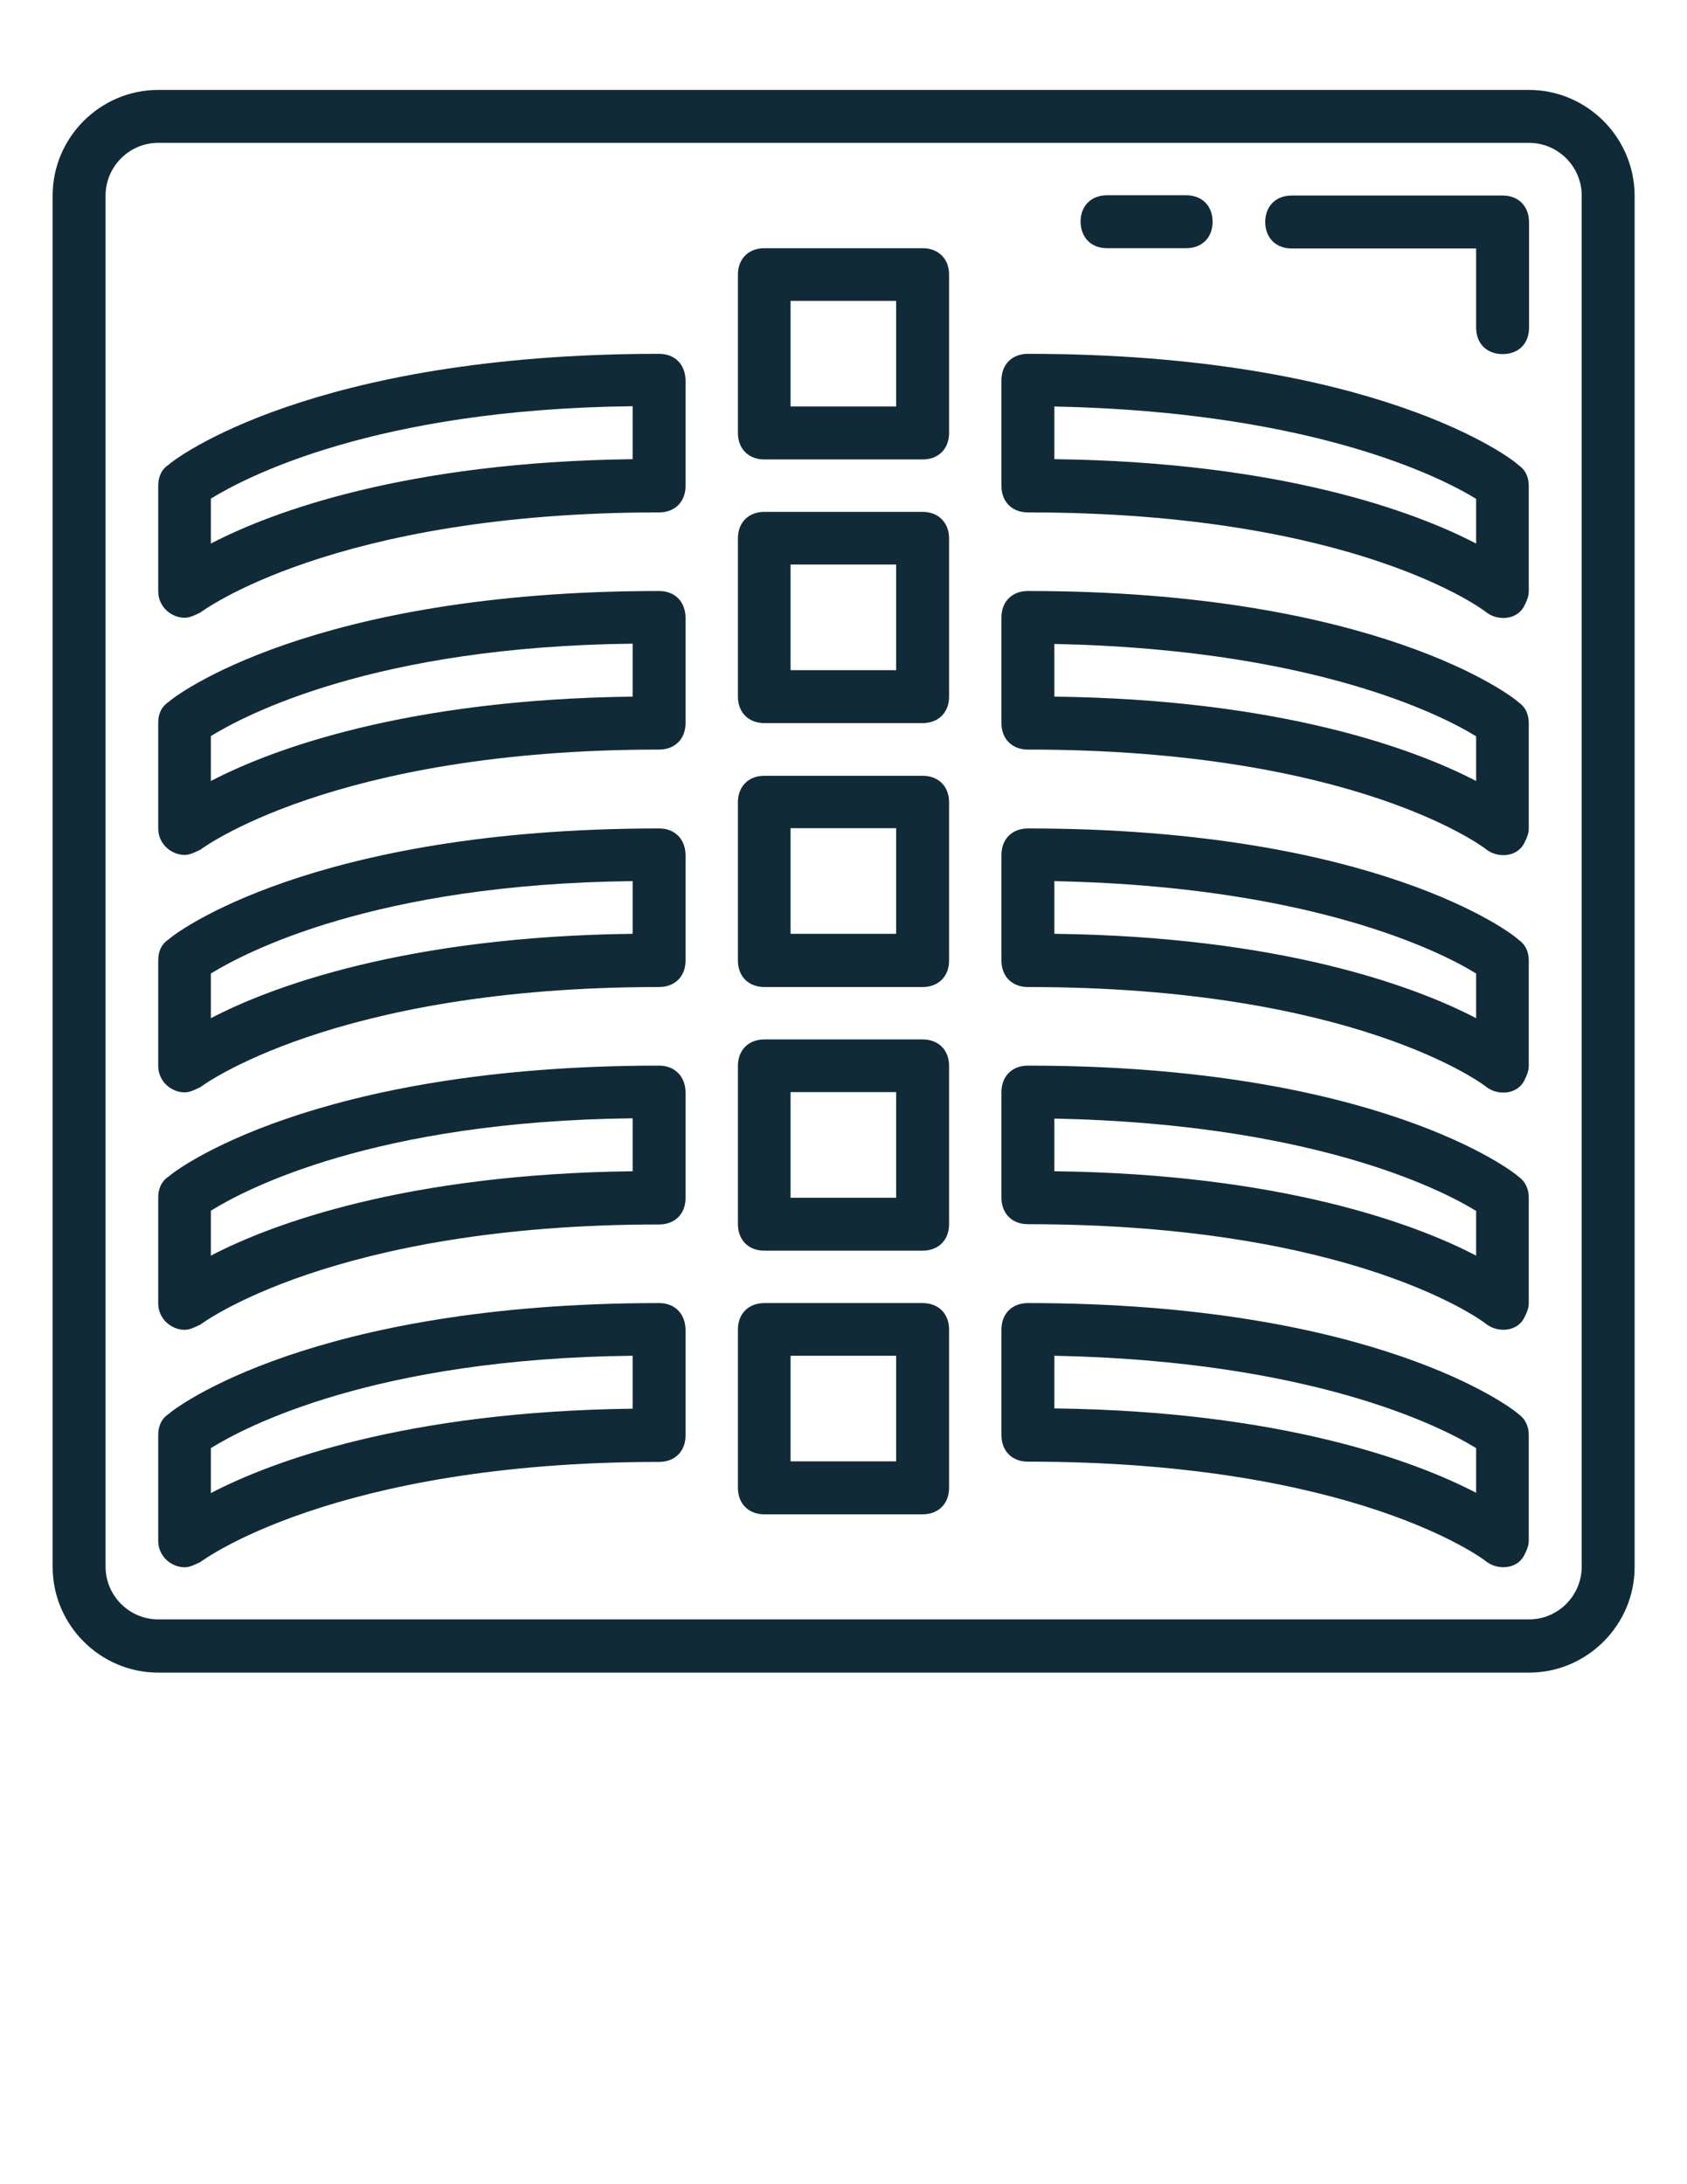 <svg xmlns="http://www.w3.org/2000/svg" xmlns:xlink="http://www.w3.org/1999/xlink" id="Layer_1" x="0px" y="0px" viewBox="0 0 612 792" style="enable-background:new 0 0 612 792;" xml:space="preserve">
<style type="text/css">
	.st0{fill:#102B37;}
</style>
<path class="st0" d="M334.7,90h-57.4c-5.7,0-9.6,3.8-9.6,9.6l0,0v57.4c0,5.7,3.8,9.6,9.6,9.6l0,0h57.4c5.7,0,9.6-3.8,9.6-9.6l0,0  V99.6C344.3,93.8,340.4,90,334.7,90L334.7,90z M325.1,147.4h-38.3v-38.3h38.3V147.4z"></path>
<path class="st0" d="M334.7,185.6h-57.4c-5.7,0-9.6,3.8-9.6,9.6l0,0v57.4c0,5.7,3.8,9.6,9.6,9.6l0,0h57.4c5.7,0,9.6-3.8,9.6-9.6l0,0  v-57.4C344.3,189.5,340.4,185.6,334.7,185.6L334.7,185.6z M325.1,243h-38.3v-38.3h38.3V243z"></path>
<path class="st0" d="M334.7,281.3h-57.4c-5.7,0-9.6,3.8-9.6,9.6l0,0v57.4c0,5.7,3.8,9.6,9.6,9.6l0,0h57.4c5.7,0,9.6-3.8,9.6-9.6l0,0  v-57.4C344.3,285.1,340.4,281.3,334.7,281.3L334.7,281.3z M325.1,338.6h-38.3v-38.3h38.3V338.6z"></path>
<path class="st0" d="M334.7,376.9h-57.4c-5.7,0-9.6,3.8-9.6,9.6l0,0v57.4c0,5.7,3.8,9.6,9.6,9.6l0,0h57.4c5.7,0,9.6-3.8,9.6-9.6l0,0  v-57.4C344.3,380.7,340.4,376.9,334.7,376.9L334.7,376.9z M325.1,434.3h-38.3V396h38.3V434.3z"></path>
<path class="st0" d="M334.7,472.5h-57.4c-5.7,0-9.6,3.8-9.6,9.6l0,0v57.4c0,5.7,3.8,9.6,9.6,9.6l0,0h57.4c5.7,0,9.6-3.8,9.6-9.6l0,0  v-57.4C344.3,476.3,340.4,472.5,334.7,472.5L334.7,472.5z M325.1,529.9h-38.3v-38.3h38.3V529.9z"></path>
<path class="st0" d="M554.6,32.6H57.4c-21,0-38.3,17.2-38.3,38.3v497.3c0,21,17.2,38.3,38.3,38.3h497.3c21,0,38.3-17.2,38.3-38.3  V70.9C592.9,49.8,575.7,32.6,554.6,32.6z M573.8,568.1c0,10.5-8.6,19.1-19.1,19.1H57.4c-10.5,0-19.1-8.6-19.1-19.1V70.9  c0-10.5,8.6-19.1,19.1-19.1h497.3c10.5,0,19.1,8.6,19.1,19.1V568.1z"></path>
<path class="st0" d="M239.1,128.3c-126.2,0-176,38.3-177.9,40.2c-2.9,1.9-3.8,4.8-3.8,7.6v38.3c0,5.7,4.8,9.6,9.6,9.6  c1.9,0,3.8-1,5.7-1.9c0,0,47.8-36.3,166.4-36.3c5.7,0,9.6-3.8,9.6-9.6l0,0v-38.3C248.6,132.1,244.8,128.3,239.1,128.3L239.1,128.3z   M229.5,166.5c-82.2,1-131,19.1-153,30.6v-16.3c12.4-7.6,59.3-32.5,153-33.5V166.5z"></path>
<path class="st0" d="M239.1,214.3c-126.2,0-176,38.3-177.9,40.2c-2.9,1.9-3.8,4.8-3.8,7.6v38.3c0,5.7,4.8,9.6,9.6,9.6  c1.9,0,3.8-1,5.7-1.9c0,0,47.8-36.3,166.4-36.3c5.7,0,9.6-3.8,9.6-9.6l0,0v-38.3C248.6,218.1,244.8,214.3,239.1,214.3L239.1,214.3z   M229.5,252.6c-82.2,1-131,19.1-153,30.6v-16.3c12.4-7.6,59.3-32.5,153-33.5V252.6z"></path>
<path class="st0" d="M239.1,300.4c-126.2,0-176,38.3-177.9,40.2c-2.9,1.9-3.8,4.8-3.8,7.6v38.3c0,5.7,4.8,9.6,9.6,9.6  c1.9,0,3.8-1,5.7-1.9c0,0,47.8-36.3,166.4-36.3c5.7,0,9.6-3.8,9.6-9.6l0,0v-38.3C248.6,304.2,244.8,300.4,239.1,300.4L239.1,300.4z   M229.5,338.6c-82.2,1-131,19.1-153,30.6V353c12.4-7.6,59.3-32.5,153-33.5V338.6z"></path>
<path class="st0" d="M239.1,386.4c-126.2,0-176,38.3-177.9,40.2c-2.9,1.9-3.8,4.8-3.8,7.7v38.3c0,5.7,4.8,9.6,9.6,9.6  c1.9,0,3.8-1,5.7-1.9c0,0,47.8-36.3,166.4-36.3c5.7,0,9.6-3.8,9.6-9.6l0,0V396C248.6,390.3,244.8,386.4,239.1,386.4L239.1,386.4z   M229.5,424.7c-82.2,1-131,19.1-153,30.6V439c12.4-7.7,59.3-32.5,153-33.5V424.7z"></path>
<path class="st0" d="M239.1,472.5c-126.2,0-176,38.3-177.9,40.2c-2.9,1.9-3.8,4.8-3.8,7.7v38.3c0,5.7,4.8,9.6,9.6,9.6  c1.9,0,3.8-1,5.7-1.9c0,0,47.8-36.3,166.4-36.3c5.7,0,9.6-3.8,9.6-9.6l0,0v-38.3C248.6,476.3,244.8,472.5,239.1,472.5L239.1,472.5z   M229.5,510.8c-82.2,1-131,19.1-153,30.6v-16.3c12.4-7.7,59.3-32.5,153-33.5V510.8z"></path>
<path class="st0" d="M372.9,128.3c-5.7,0-9.6,3.8-9.6,9.6l0,0v38.3c0,5.7,3.8,9.6,9.6,9.6l0,0c118.6,0,165.4,35.4,166.4,36.3  c3.8,2.9,10.5,2.9,13.4-1.9c1-1.9,1.9-3.8,1.9-5.7v-38.3c0-2.9-1-5.7-3.8-7.6C548.9,166.5,499.2,128.3,372.9,128.3z M535.5,197.1  c-22-11.5-70.8-29.6-153-30.6v-19.1c93.7,1.9,140.6,25.8,153,33.5V197.1z"></path>
<path class="st0" d="M372.9,214.3c-5.7,0-9.6,3.8-9.6,9.6l0,0v38.3c0,5.7,3.8,9.6,9.6,9.6l0,0c118.6,0,165.4,35.4,166.4,36.3  c3.8,2.9,10.5,2.9,13.4-1.9c1-1.9,1.9-3.8,1.9-5.7v-38.3c0-2.9-1-5.7-3.8-7.6C548.9,252.6,499.2,214.3,372.9,214.3z M535.5,283.2  c-22-11.5-70.8-29.6-153-30.6v-19.1c93.7,1.9,140.6,25.8,153,33.5V283.2z"></path>
<path class="st0" d="M372.9,300.4c-5.7,0-9.6,3.8-9.6,9.6l0,0v38.3c0,5.7,3.8,9.6,9.6,9.6l0,0c118.6,0,165.4,35.4,166.4,36.3  c3.8,2.9,10.5,2.9,13.4-1.9c1-1.9,1.9-3.8,1.9-5.7v-38.3c0-2.9-1-5.7-3.8-7.6C548.9,338.6,499.2,300.4,372.9,300.4z M535.5,369.2  c-22-11.5-70.8-29.6-153-30.6v-19.1c93.7,1.9,140.6,25.8,153,33.5V369.2z"></path>
<path class="st0" d="M372.9,386.4c-5.7,0-9.6,3.8-9.6,9.6l0,0v38.3c0,5.7,3.8,9.6,9.6,9.6l0,0c118.6,0,165.4,35.4,166.4,36.3  c3.8,2.9,10.5,2.9,13.4-1.9c1-1.9,1.9-3.8,1.9-5.7v-38.3c0-2.9-1-5.7-3.8-7.7C548.9,424.7,499.2,386.4,372.9,386.4z M535.5,455.3  c-22-11.5-70.8-29.6-153-30.6v-19.1c93.7,1.9,140.6,25.8,153,33.5V455.3z"></path>
<path class="st0" d="M372.9,472.5c-5.7,0-9.6,3.8-9.6,9.6l0,0v38.3c0,5.7,3.8,9.6,9.6,9.6l0,0c118.6,0,165.4,35.4,166.4,36.3  c3.8,2.9,10.5,2.9,13.4-1.9c1-1.9,1.9-3.8,1.9-5.7v-38.3c0-2.9-1-5.7-3.8-7.7C548.9,510.8,499.2,472.5,372.9,472.5z M535.5,541.3  c-22-11.5-70.8-29.6-153-30.6v-19.1c93.7,1.9,140.6,25.8,153,33.5V541.3z"></path>
<path class="st0" d="M545.1,70.9h-76.5c-5.7,0-9.6,3.8-9.6,9.6c0,5.7,3.8,9.6,9.6,9.6h66.9v28.7c0,5.7,3.8,9.6,9.6,9.6  s9.6-3.8,9.6-9.6V80.4C554.6,74.7,550.8,70.9,545.1,70.9L545.1,70.9z"></path>
<path class="st0" d="M401.6,90h28.7c5.7,0,9.6-3.8,9.6-9.6c0-5.7-3.8-9.6-9.6-9.6h-28.7c-5.7,0-9.6,3.8-9.6,9.6  C392.1,86.2,395.9,90,401.6,90z"></path>
</svg>